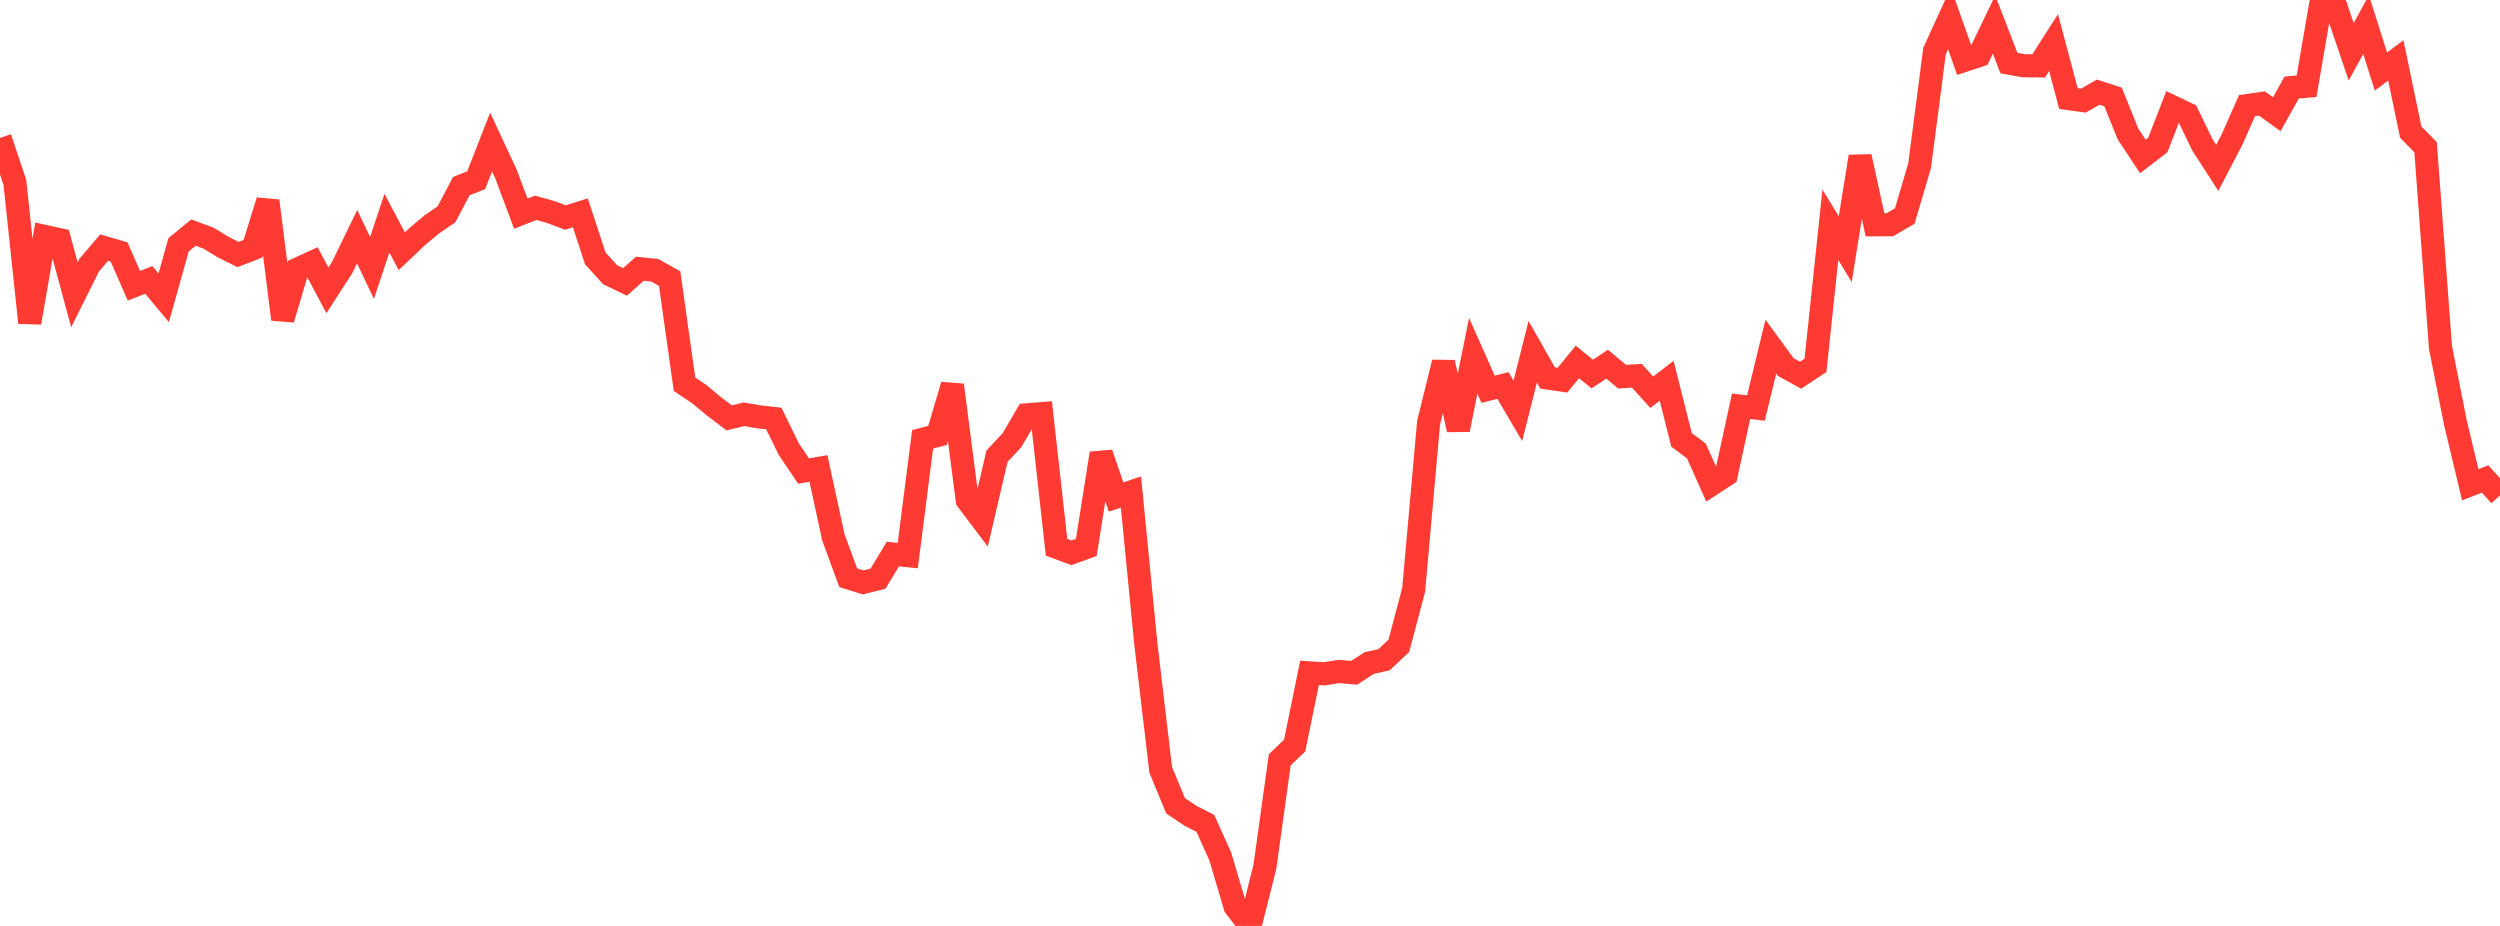 <?xml version="1.0" standalone="no"?>
<!DOCTYPE svg PUBLIC "-//W3C//DTD SVG 1.1//EN" "http://www.w3.org/Graphics/SVG/1.1/DTD/svg11.dtd">

<svg width="135" height="50" viewBox="0 0 135 50" preserveAspectRatio="none" 
  xmlns="http://www.w3.org/2000/svg"
  xmlns:xlink="http://www.w3.org/1999/xlink">


<polyline points="0.0, 7.447 0.804, 9.852 1.607, 17.424 2.411, 12.767 3.214, 12.943 4.018, 15.922 4.821, 14.311 5.625, 13.37 6.429, 13.603 7.232, 15.43 8.036, 15.117 8.839, 16.082 9.643, 13.22 10.446, 12.559 11.25, 12.854 12.054, 13.344 12.857, 13.744 13.661, 13.432 14.464, 10.846 15.268, 17.241 16.071, 14.531 16.875, 14.164 17.679, 15.679 18.482, 14.436 19.286, 12.781 20.089, 14.468 20.893, 12.051 21.696, 13.566 22.5, 12.803 23.304, 12.126 24.107, 11.575 24.911, 10.051 25.714, 9.731 26.518, 7.672 27.321, 9.394 28.125, 11.537 28.929, 11.221 29.732, 11.447 30.536, 11.746 31.339, 11.494 32.143, 13.946 32.946, 14.835 33.75, 15.223 34.554, 14.511 35.357, 14.593 36.161, 15.045 36.964, 20.75 37.768, 21.288 38.571, 21.957 39.375, 22.565 40.179, 22.371 40.982, 22.51 41.786, 22.598 42.589, 24.245 43.393, 25.437 44.196, 25.298 45.0, 29.01 45.804, 31.197 46.607, 31.449 47.411, 31.251 48.214, 29.918 49.018, 30.003 49.821, 23.723 50.625, 23.514 51.429, 20.794 52.232, 27.007 53.036, 28.073 53.839, 24.632 54.643, 23.775 55.446, 22.402 56.25, 22.339 57.054, 29.554 57.857, 29.852 58.661, 29.559 59.464, 24.482 60.268, 26.838 61.071, 26.568 61.875, 34.761 62.679, 41.572 63.482, 43.513 64.286, 44.053 65.089, 44.463 65.893, 46.245 66.696, 48.954 67.5, 50.0 68.304, 46.807 69.107, 41.027 69.911, 40.26 70.714, 36.335 71.518, 36.384 72.321, 36.259 73.125, 36.331 73.929, 35.807 74.732, 35.63 75.536, 34.876 76.339, 31.848 77.143, 22.832 77.946, 19.571 78.75, 23.202 79.554, 19.213 80.357, 21.02 81.161, 20.818 81.964, 22.186 82.768, 18.997 83.571, 20.411 84.375, 20.528 85.179, 19.544 85.982, 20.198 86.786, 19.666 87.589, 20.338 88.393, 20.291 89.196, 21.182 90.0, 20.562 90.804, 23.754 91.607, 24.356 92.411, 26.162 93.214, 25.641 94.018, 21.937 94.821, 22.033 95.625, 18.72 96.429, 19.819 97.232, 20.261 98.036, 19.73 98.839, 12.138 99.643, 13.458 100.446, 8.454 101.25, 12.138 102.054, 12.134 102.857, 11.667 103.661, 8.937 104.464, 2.755 105.268, 0.995 106.071, 3.262 106.875, 2.997 107.679, 1.325 108.482, 3.408 109.286, 3.55 110.089, 3.557 110.893, 2.299 111.696, 5.322 112.5, 5.434 113.304, 4.975 114.107, 5.237 114.911, 7.233 115.714, 8.451 116.518, 7.834 117.321, 5.774 118.125, 6.156 118.929, 7.823 119.732, 9.065 120.536, 7.521 121.339, 5.703 122.143, 5.588 122.946, 6.167 123.75, 4.727 124.554, 4.657 125.357, 0.0 126.161, 0.43 126.964, 2.799 127.768, 1.327 128.571, 3.864 129.375, 3.262 130.179, 7.131 130.982, 7.95 131.786, 18.757 132.589, 22.813 133.393, 26.177 134.196, 25.865 135.0, 26.753" fill="none" stroke="#ff3a33" stroke-width="1.25"/>

</svg>